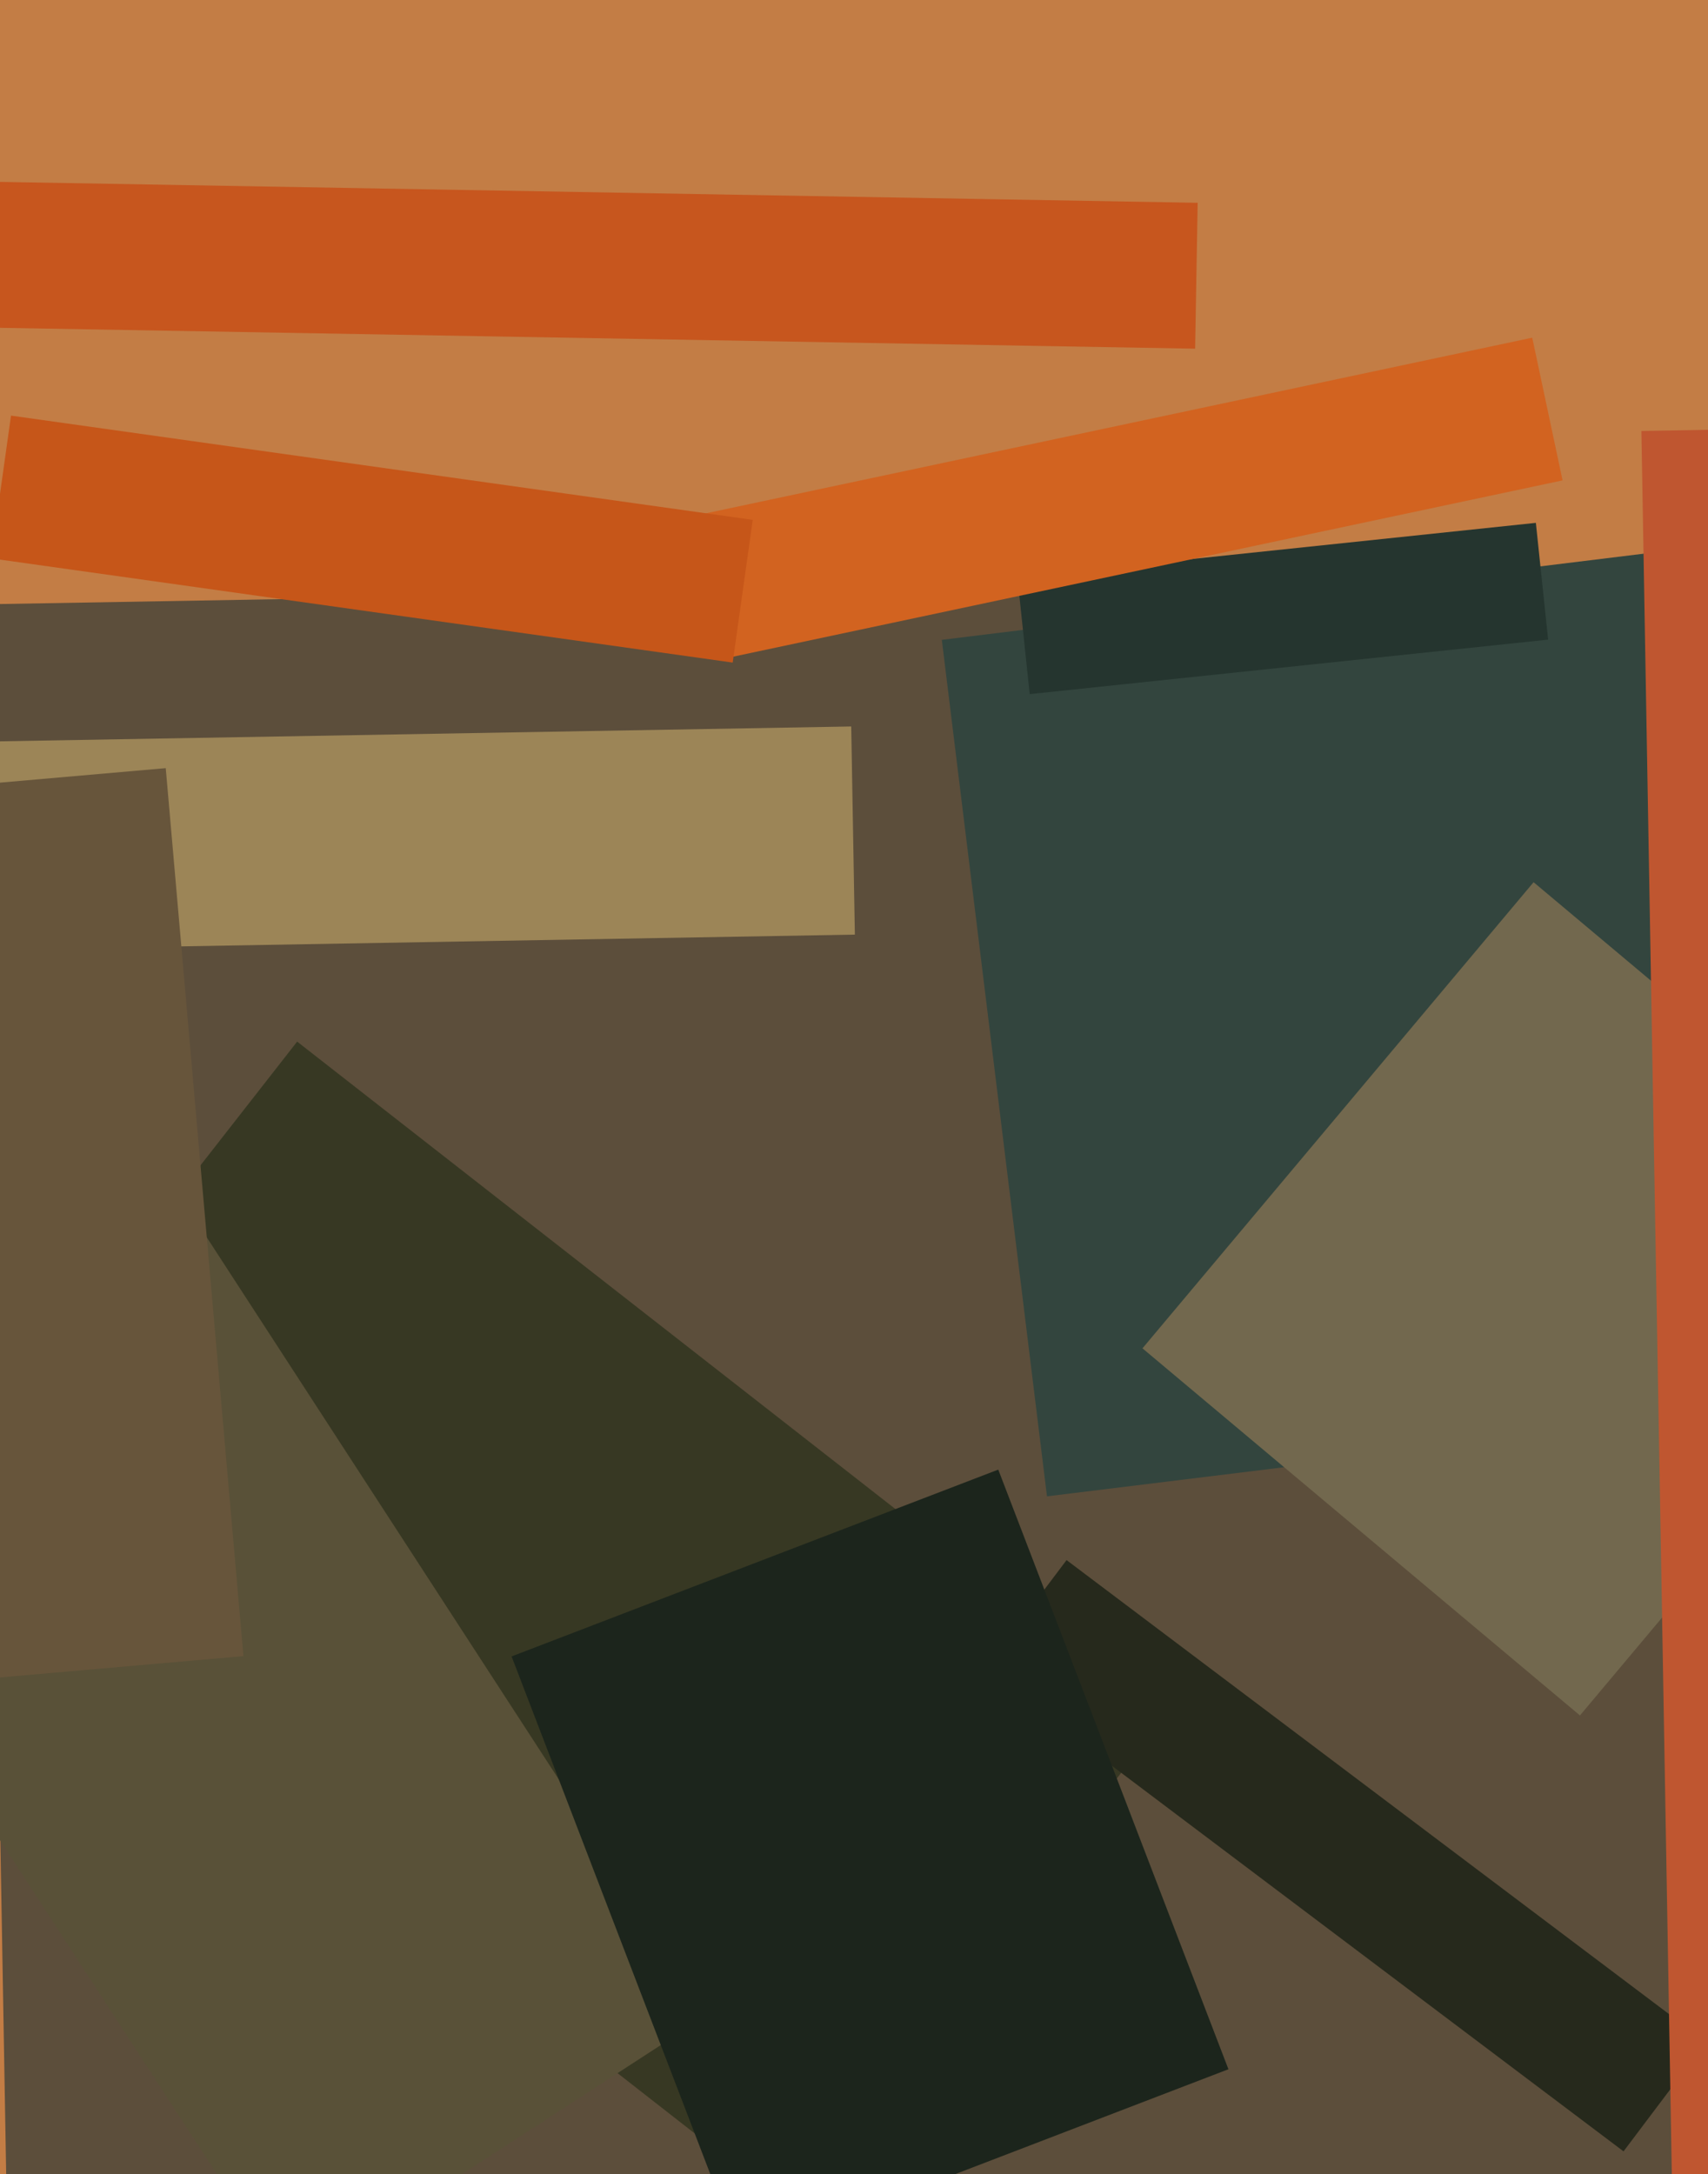 <svg xmlns="http://www.w3.org/2000/svg" width="480px" height="611px">
  <rect width="480" height="611" fill="rgb(195,125,69)"/>
  <polygon points="-5.962,169.852 488.463,161.222 496.962,648.148 2.537,656.778" fill="rgb(92,78,59)"/>
  <polygon points="220.493,619.283 -23.002,429.043 83.507,292.717 327.002,482.957" fill="rgb(55,56,35)"/>
  <polygon points="264.681,179.814 519.766,148.494 549.319,389.186 294.234,420.506" fill="rgb(51,69,62)"/>
  <polygon points="-1.242,208.353 239.221,204.156 240.242,262.647 -0.221,266.844" fill="rgb(156,133,87)"/>
  <polygon points="285.927,162.247 431.624,146.934 435.073,179.753 289.376,195.066" fill="rgb(37,53,47)"/>
  <polygon points="444.017,482.081 321.067,378.913 430.983,247.919 553.933,351.087" fill="rgb(114,104,78)"/>
  <polygon points="-83.639,388.338 34.613,311.544 199.639,565.662 81.387,642.456" fill="rgb(89,81,56)"/>
  <polygon points="194.871,145.001 430.605,94.895 439.129,134.999 203.395,185.105" fill="rgb(210,99,32)"/>
  <polygon points="-6.582,92.008 -5.866,51.014 336.582,56.992 335.866,97.986" fill="rgb(199,86,30)"/>
  <polygon points="456.262,604.578 276.569,469.17 299.738,438.422 479.431,573.83" fill="rgb(38,41,28)"/>
  <polygon points="461.279,121.118 555.765,119.469 565.721,689.882 471.235,691.531" fill="rgb(191,86,48)"/>
  <polygon points="205.907,186.201 -2.544,156.905 3.093,116.799 211.544,146.095" fill="rgb(198,86,25)"/>
  <polygon points="143.773,465.495 280.542,412.994 345.227,581.505 208.458,634.006" fill="rgb(28,37,28)"/>
  <polygon points="-87.41,227.588 46.578,215.865 68.41,465.412 -65.578,477.135" fill="rgb(103,85,59)"/>
</svg>